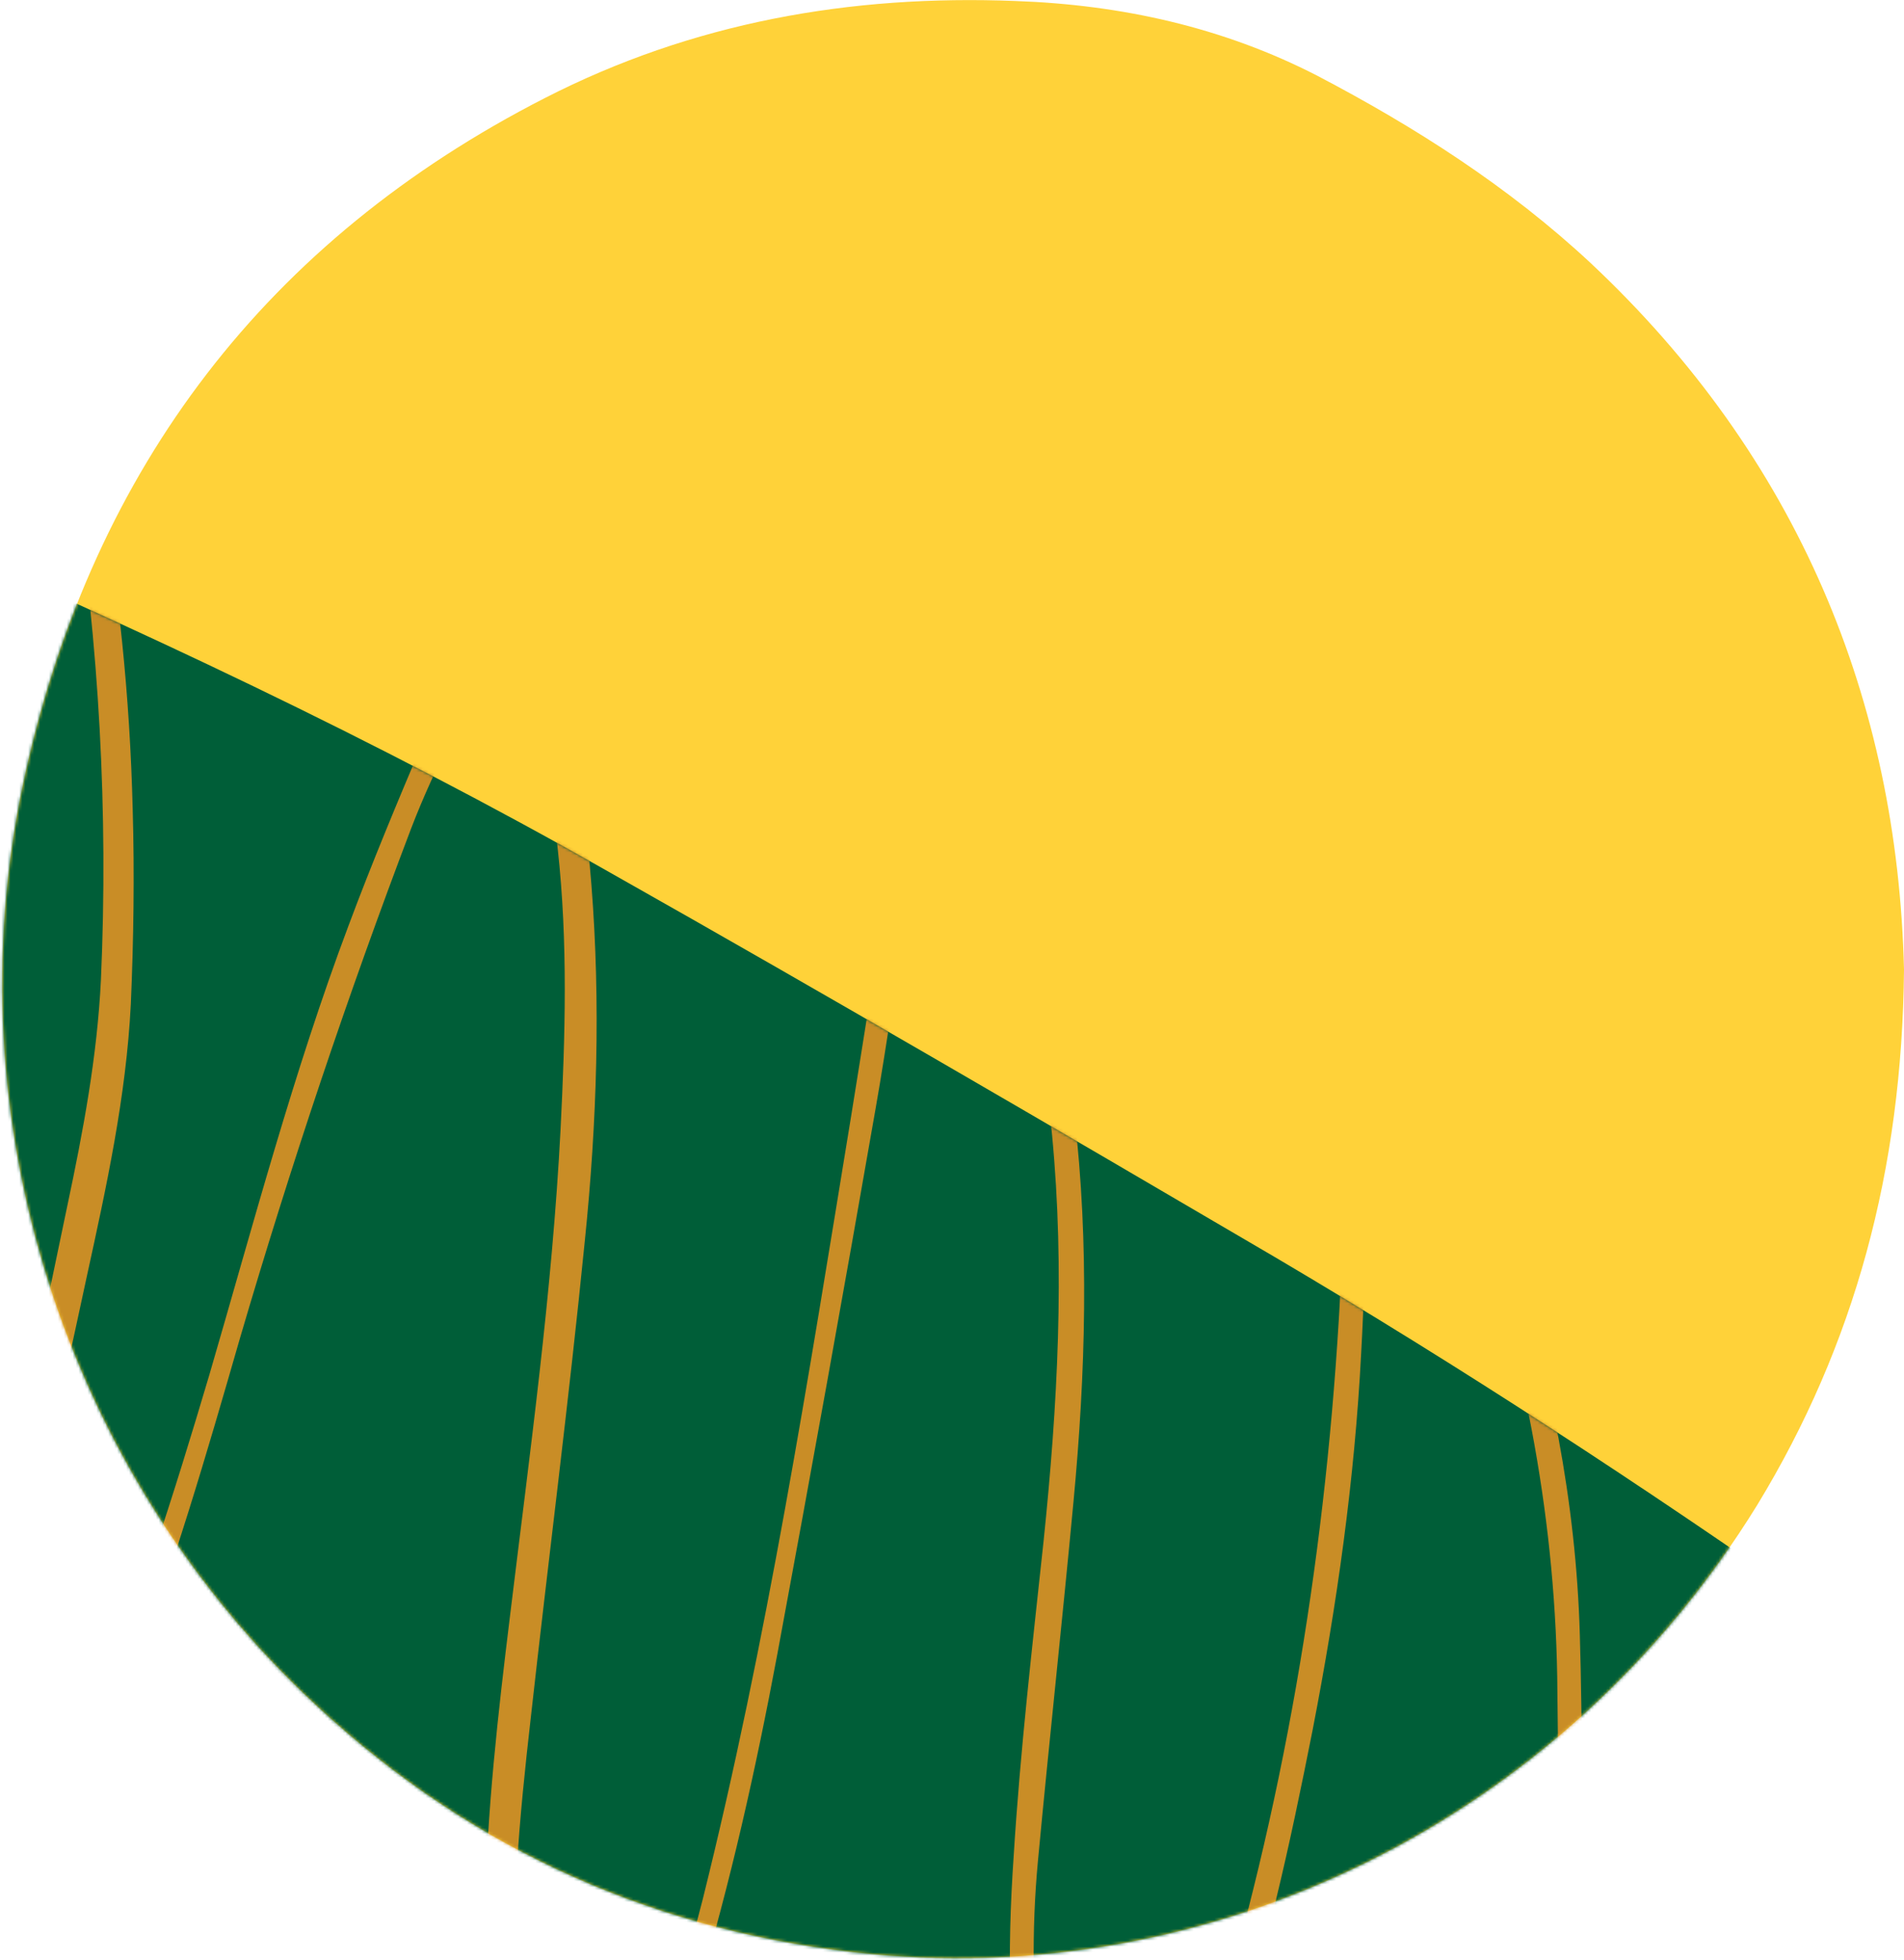 <svg width="642" height="661" viewBox="0 0 642 661" fill="none" xmlns="http://www.w3.org/2000/svg">
<path d="M642 327.004C639.795 236.281 606.404 154.378 536.156 88.541C508.75 63.025 477.249 42.864 444.173 25.539C412.357 9.158 378.021 1.598 342.425 0.338C286.668 -1.867 233.431 7.583 183.659 33.099C90.101 80.981 31.824 157.528 8.829 259.592C-16.687 372.05 19.224 490.809 102.072 570.822C154.048 620.909 216.106 650.205 287.928 658.395C409.207 672.255 527.336 613.349 592.543 507.505C625.304 453.638 641.37 394.731 642 327.004Z" fill="#FFD239"/>
<mask id="mask0_426_1382" style="mask-type:alpha" maskUnits="userSpaceOnUse" x="0" y="0" width="642" height="661">
<path d="M642 327.004C639.795 236.281 606.404 154.378 536.156 88.541C508.75 63.025 477.249 42.864 444.173 25.539C412.357 9.158 378.021 1.598 342.425 0.338C286.668 -1.867 233.431 7.583 183.659 33.099C90.101 80.981 31.824 157.528 8.829 259.592C-16.687 372.05 19.224 490.809 102.072 570.822C154.048 620.909 216.106 650.205 287.928 658.395C409.207 672.255 527.336 613.349 592.543 507.505C625.304 453.638 641.37 394.731 642 327.004Z" fill="black"/>
</mask>
<g mask="url(#mask0_426_1382)">
<path d="M611.503 562.164C613.708 563.424 615.598 564.684 617.803 565.944C627.254 571.929 636.389 577.915 645.839 583.9C648.36 585.475 651.195 587.05 654.03 587.68C655.92 587.995 658.755 587.05 660.015 585.79C660.96 584.215 661.275 581.065 660.33 579.49C658.755 576.655 656.235 574.45 653.715 572.56C640.484 562.479 627.254 552.399 613.708 542.949C553.856 501.052 492.744 461.046 429.742 423.875C355.085 380.088 280.112 336.302 204.825 293.775C126.702 249.359 45.114 211.242 -37.419 175.646C-56.004 167.456 -74.59 158.951 -93.175 150.76C-96.955 149.185 -100.421 147.295 -104.516 146.35C-116.486 142.57 -125.621 146.35 -130.977 157.376C-133.812 163.676 -136.017 170.606 -137.277 177.536C-143.892 209.982 -145.152 242.428 -143.577 275.19C-139.482 359.927 -111.131 436.16 -63.879 505.777C-14.423 578.23 50.469 633.672 127.017 675.568C187.499 708.644 251.761 731.01 319.804 741.09C359.18 747.075 398.556 748.65 437.932 741.72C470.694 736.05 501.25 725.025 529.286 707.384C565.197 685.018 590.713 653.202 609.298 616.031C616.543 601.54 617.488 586.735 613.078 571.299C612.448 569.094 611.818 566.889 611.503 564.684C610.873 563.109 611.188 562.794 611.503 562.164Z" fill="#005E38"/>
<mask id="mask1_426_1382" style="mask-type:alpha" maskUnits="userSpaceOnUse" x="-145" y="144" width="806" height="603">
<path d="M611.503 562.164C613.708 563.424 615.598 564.684 617.803 565.944C627.254 571.929 636.389 577.915 645.839 583.9C648.36 585.475 651.195 587.05 654.03 587.68C655.92 587.995 658.755 587.05 660.015 585.79C660.96 584.215 661.275 581.065 660.33 579.49C658.755 576.655 656.235 574.45 653.715 572.56C640.484 562.479 627.254 552.399 613.708 542.949C553.856 501.052 492.744 461.046 429.742 423.875C355.085 380.088 280.112 336.302 204.825 293.775C126.702 249.359 45.114 211.242 -37.419 175.646C-56.004 167.456 -74.59 158.951 -93.175 150.76C-96.955 149.185 -100.42 147.295 -104.516 146.35C-116.486 142.57 -125.621 146.35 -130.977 157.376C-133.812 163.676 -136.017 170.606 -137.277 177.536C-143.892 209.982 -145.152 242.428 -143.577 275.19C-139.482 359.927 -111.131 436.16 -63.879 505.777C-14.423 578.23 50.469 633.672 127.017 675.568C187.499 708.644 251.761 731.01 319.804 741.09C359.18 747.075 398.556 748.65 437.932 741.72C470.694 736.05 501.25 725.025 529.286 707.384C565.197 685.018 590.713 653.202 609.298 616.031C616.543 601.54 617.488 586.735 613.078 571.299C612.448 569.094 611.818 566.889 611.503 564.684C610.873 563.109 611.188 562.794 611.503 562.164Z" fill="#4CA96D"/>
</mask>
<g mask="url(#mask1_426_1382)">
<path d="M8.198 614.608C7.253 611.458 6.308 607.993 5.678 604.843C3.158 587.832 5.048 571.137 6.623 554.441C10.719 512.545 20.484 471.594 29.304 430.327C35.919 400.086 42.535 369.845 44.11 338.659C45.055 316.923 45.37 294.873 44.74 272.822C43.795 235.021 40.014 197.534 33.084 160.048C28.989 138.627 24.264 117.207 16.389 96.416C11.979 84.446 6.308 72.79 -1.882 62.71C-6.607 56.725 -12.277 52 -19.837 47.274C-19.207 48.849 -19.207 49.794 -18.577 50.109C-3.772 62.08 4.418 78.46 10.088 96.101C17.334 117.522 21.744 139.257 24.894 161.623C33.399 217.695 36.549 273.767 34.029 330.469C32.769 356.3 28.044 381.501 22.689 406.701C15.129 443.243 7.253 479.469 0.323 516.325C-4.087 539.951 -6.922 563.577 -6.607 587.517C-6.607 593.818 -5.977 600.118 -5.032 606.418C-4.402 610.198 -3.142 614.293 -1.252 617.758C2.528 625.004 10.089 626.579 15.759 620.909C20.169 616.813 23.949 611.773 26.469 606.418C32.454 593.818 38.124 580.902 43.48 567.672C58.285 529.555 69.626 490.494 80.966 451.118C97.976 393.156 117.192 335.824 138.613 279.437C142.708 268.727 147.433 258.646 152.473 248.251C154.363 244.471 156.883 240.691 159.404 237.541C163.814 232.501 167.594 232.501 172.004 237.541C174.839 241.006 177.359 245.101 178.934 249.196C184.289 260.852 186.809 273.767 188.069 286.367C191.535 317.868 190.59 349.369 189.014 380.871C186.179 435.682 178.619 490.179 172.004 544.676C167.909 578.067 164.129 611.143 163.499 644.849C163.184 668.79 163.499 692.731 168.539 716.357C169.799 722.027 171.374 727.697 173.579 733.052C180.194 748.488 192.795 750.693 204.135 737.777C209.175 732.107 212.955 725.492 216.735 718.877C224.611 704.386 230.281 688.636 235.006 672.57C246.346 634.769 254.852 596.653 262.097 557.906C273.437 496.794 284.463 435.682 295.173 374.255C299.268 350.945 302.418 327.634 306.198 304.008C307.143 298.968 308.403 293.613 310.294 288.572C311.239 285.737 313.444 282.902 314.704 280.382C319.744 281.012 322.579 284.162 324.469 287.312C328.564 294.243 332.974 300.858 336.439 308.103C347.465 331.729 352.19 356.93 354.71 382.446C359.12 428.437 356.6 474.114 351.875 519.79C348.095 555.071 344 590.352 341.795 625.949C339.59 658.395 339.59 690.841 346.835 722.972C348.41 729.272 350.615 735.572 353.135 741.558C355.025 745.968 357.86 749.748 361.325 753.213C368.255 760.143 377.076 760.773 384.321 753.843C389.046 749.118 393.771 743.763 396.606 737.777C402.907 724.547 408.892 710.687 413.932 696.826C426.847 659.97 435.038 621.539 442.598 583.422C450.788 541.211 456.773 498.999 458.978 456.158C460.869 422.452 460.554 388.746 461.499 355.04C461.499 349.999 462.129 344.644 462.759 338.029C467.484 341.809 469.689 345.904 471.894 349.685C481.659 367.64 489.535 386.541 496.15 405.756C514.42 459.308 524.816 514.12 525.131 570.822C525.446 599.488 525.761 628.154 526.706 657.135C527.336 679.5 529.541 701.866 537.101 723.287C538.991 728.957 541.826 734.312 544.661 739.667C545.921 741.873 548.126 744.078 550.332 745.653C554.112 748.173 556.317 746.598 557.577 740.928C556.947 741.243 556.002 741.243 555.687 741.558C555.057 741.873 554.742 742.503 553.797 743.133C549.702 740.297 548.126 736.202 546.236 732.107C541.196 720.452 538.361 708.166 537.101 695.566C535.526 679.185 534.266 662.49 533.951 645.794C533.321 614.293 533.636 582.792 532.691 551.291C531.431 506.56 522.611 462.773 509.065 419.932C501.505 395.991 492.37 372.995 480.714 350.945C477.564 345.274 474.099 339.604 470.004 334.564C467.799 331.729 464.964 329.524 460.869 330.784C457.088 332.044 455.828 335.194 455.513 338.659C454.568 348.739 453.938 358.82 453.623 368.9C452.678 394.416 452.993 419.932 451.418 445.133C446.378 528.295 432.518 610.198 407.947 689.896C403.537 704.386 397.551 718.247 391.251 732.107C388.731 737.777 384.951 742.818 380.541 747.543C375.816 752.898 370.776 752.583 366.365 747.228C363.215 743.133 359.75 738.407 358.49 733.682C355.34 722.027 352.505 710.372 350.93 698.401C348.095 674.775 347.78 651.15 349.985 627.524C353.765 587.202 358.175 546.881 361.955 506.56C366.05 463.088 367.31 419.617 362.27 376.145C359.435 351.26 353.765 327.004 343.055 304.323C340.22 298.338 337.069 292.668 333.604 287.312C331.714 284.162 329.194 281.012 326.359 278.492C318.484 271.247 310.294 272.192 305.568 281.957C302.733 287.942 300.528 294.558 299.268 301.173C294.858 326.374 291.078 351.26 286.983 376.46C272.492 464.978 258.632 553.496 236.896 640.754C231.856 660.6 225.556 680.445 218.625 699.976C215.16 709.741 209.49 718.877 204.135 728.012C201.93 731.477 198.78 734.627 195.315 737.147C190.59 740.928 187.124 739.982 183.974 734.942C182.084 731.477 180.194 727.697 179.564 723.917C177.359 709.112 174.839 694.621 173.894 679.815C172.004 646.109 175.154 612.718 178.934 579.642C184.919 525.775 191.85 472.224 197.205 418.357C201.3 378.35 202.56 338.344 199.41 298.338C198.15 281.327 195.63 264.632 188.699 249.196C186.179 243.526 183.029 237.856 178.934 233.131C171.059 223.68 160.979 223.995 153.103 233.131C149.008 237.856 145.543 243.211 143.023 249.196C134.203 269.987 125.382 291.093 117.507 312.198C98.921 361.655 85.376 413.002 70.571 463.718C58.6 504.04 46 544.046 29.619 583.107C26.154 591.298 22.374 599.173 17.964 606.733C16.074 610.198 12.924 613.348 10.404 616.498C9.774 614.923 8.828 614.608 8.198 614.608Z" fill="#C98D26"/>
</g>
</g>
</svg>
